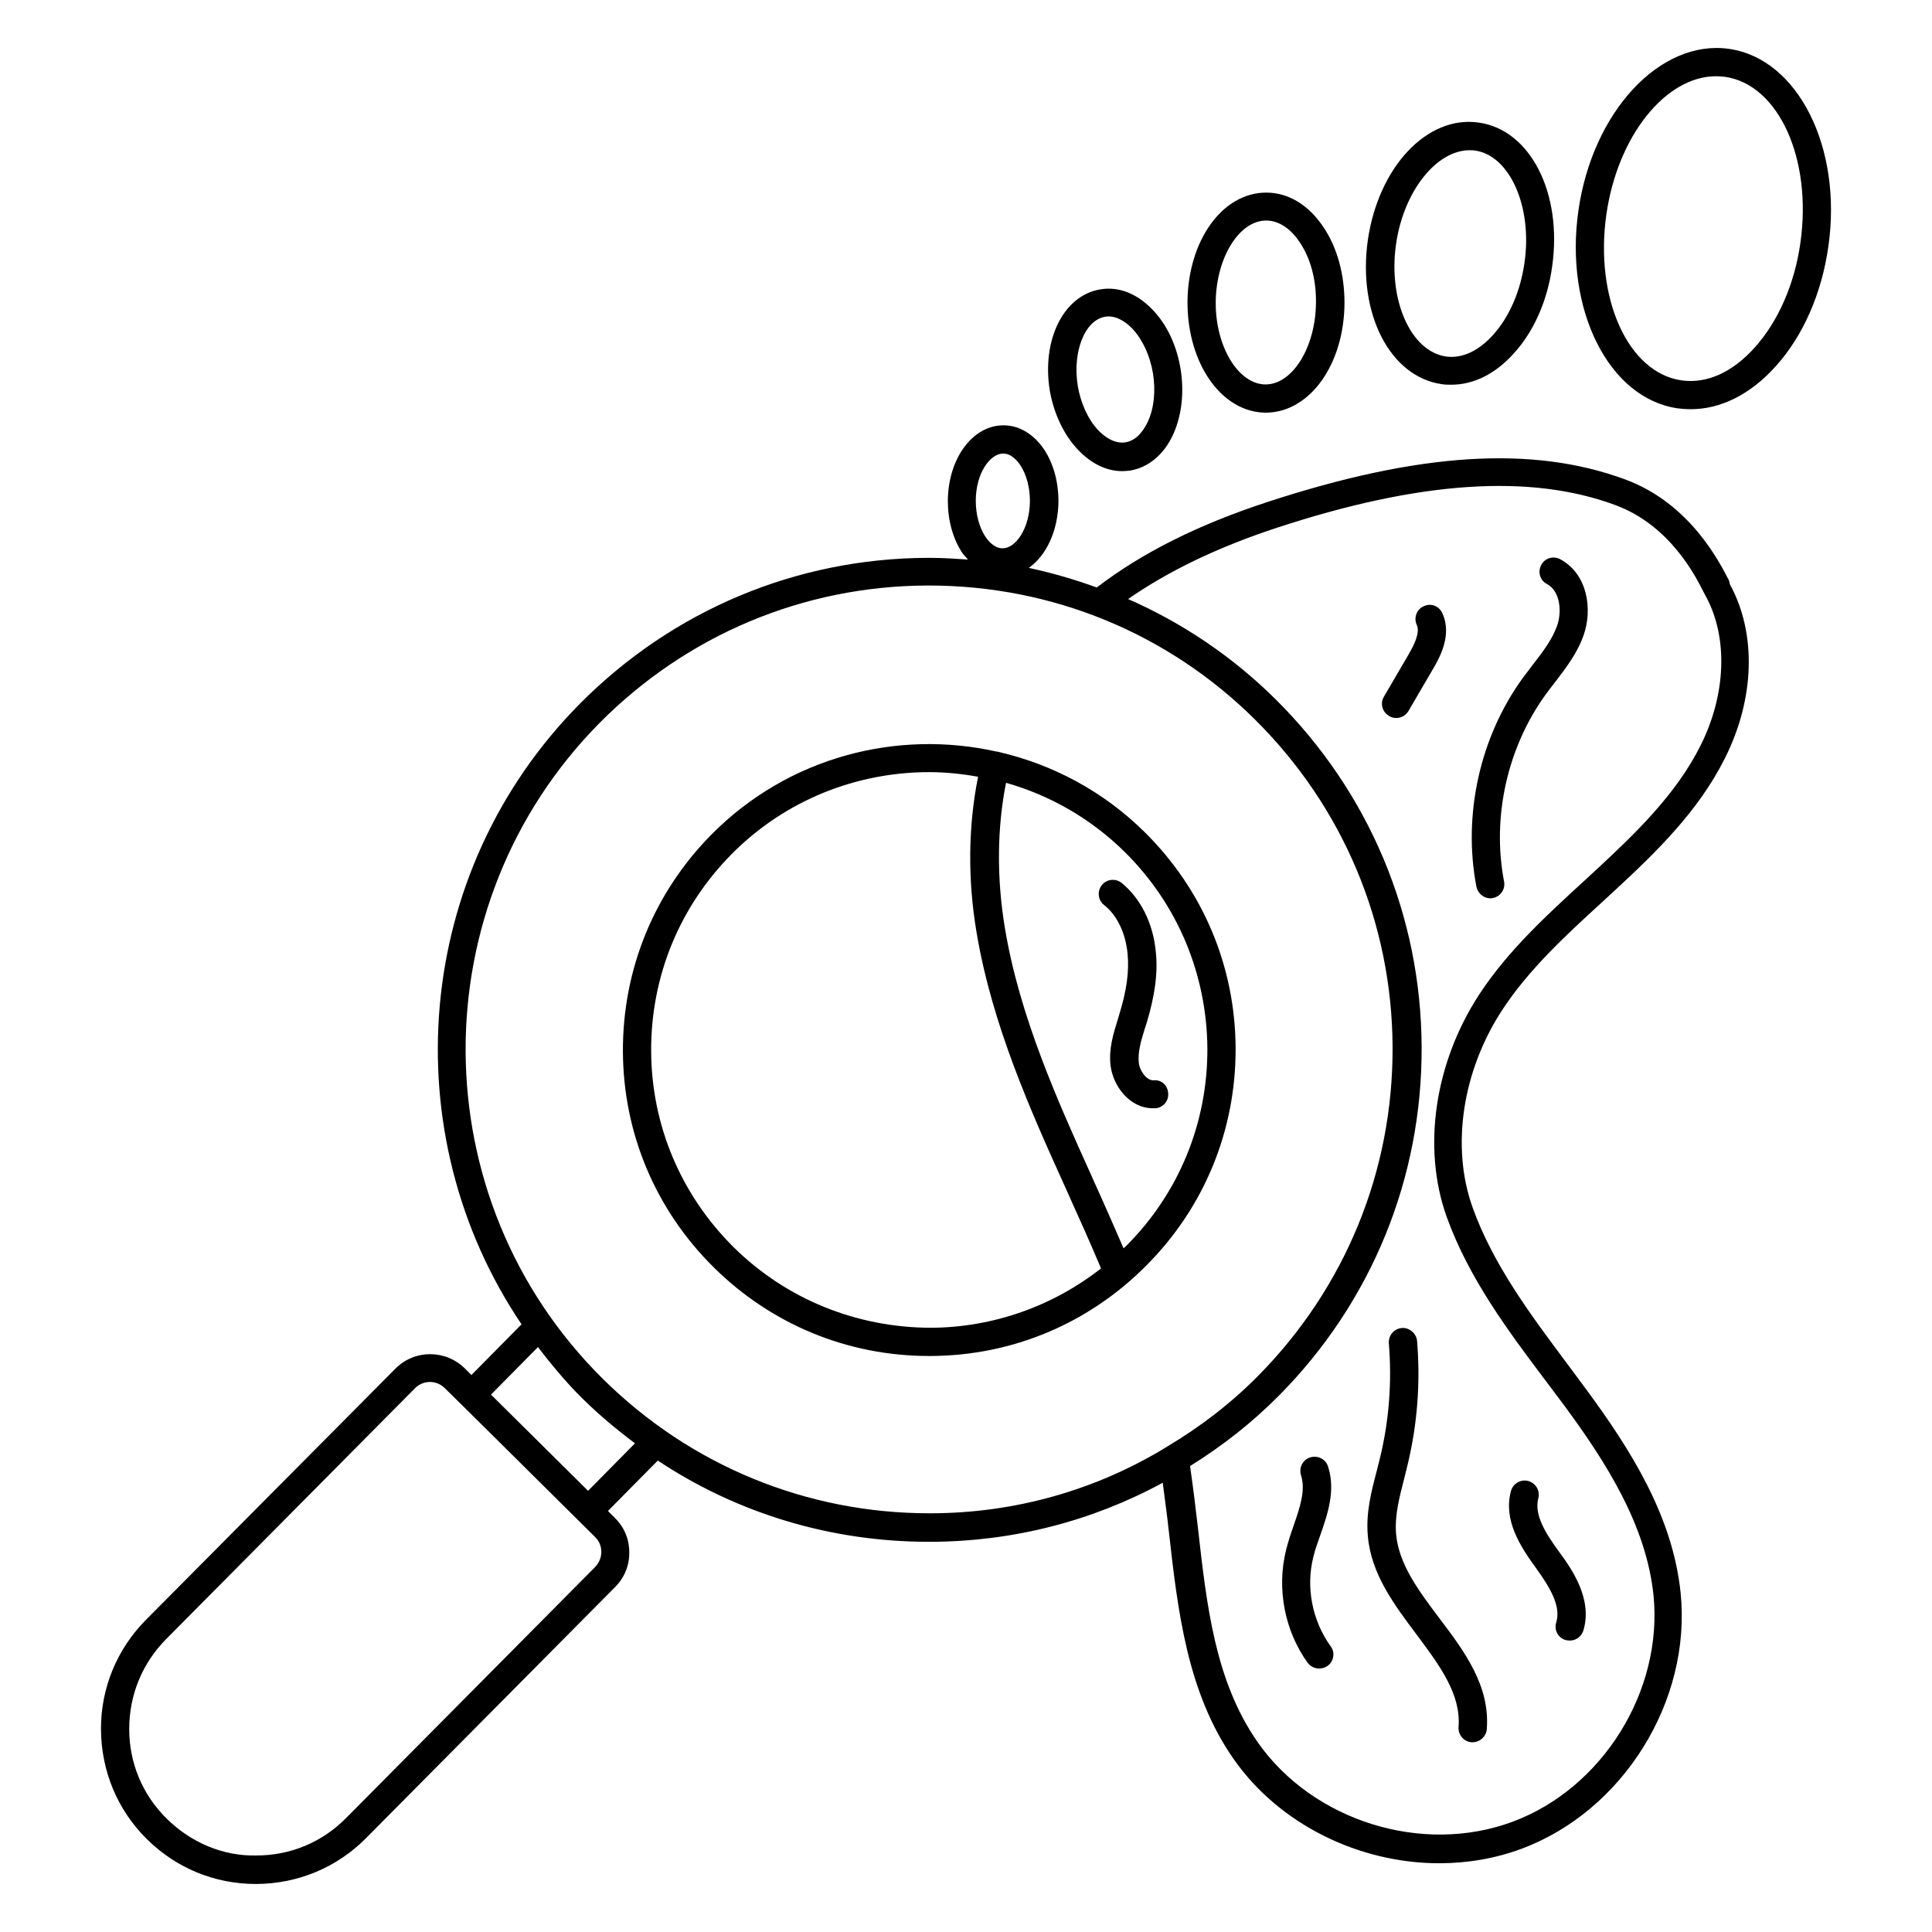 <?xml version="1.0" encoding="UTF-8"?>
<!-- Uploaded to: SVG Repo, www.svgrepo.com, Generator: SVG Repo Mixer Tools -->
<svg fill="#000000" width="800px" height="800px" version="1.1" viewBox="144 144 512 512" xmlns="http://www.w3.org/2000/svg">
 <g>
  <path d="m602.21 156.95c-18.242-2.594-36.184 16.641-39.922 42.898-3.742 26.258 8.09 49.77 26.336 52.367 1.145 0.152 2.289 0.23 3.434 0.23 8.016 0 15.879-3.969 22.52-11.375 7.25-8.016 12.215-19.312 13.969-31.832 3.738-26.184-8.094-49.695-26.336-52.289zm18.93 51.297c-1.527 10.992-5.879 20.914-12.137 27.863-5.879 6.566-12.672 9.617-19.312 8.703-14.199-1.984-23.129-21.68-20-43.891 2.977-20.914 15.727-36.719 29.082-36.719 0.762 0 1.602 0.078 2.367 0.152 14.199 2.059 23.129 21.676 20 43.891z"/>
  <path d="m526.03 245.8c0.84 0.152 1.754 0.152 2.594 0.152 5.953 0 11.754-2.902 16.641-8.398 5.266-5.801 8.855-13.969 10.078-22.977 2.75-19.465-5.801-36.184-19.465-38.09-13.664-1.984-26.566 11.754-29.391 31.145-2.746 19.469 5.879 36.184 19.543 38.168zm-12.062-37.098c1.984-13.969 10.688-24.887 19.465-24.887 0.457 0 0.992 0 1.449 0.078 9.238 1.297 15.266 14.887 13.129 29.695-1.07 7.559-3.969 14.273-8.246 19.082-3.894 4.352-8.32 6.414-12.594 5.801-9.309-1.371-15.34-14.961-13.203-29.77z"/>
  <path d="m479.39 253.36s0.078 0 0 0c11.68 0 20.84-12.746 20.914-29.082 0-7.559-1.91-14.656-5.574-20.074-3.894-5.879-9.312-9.16-15.113-9.16h-0.078c-11.602 0-20.762 12.746-20.84 29.082 0.004 16.332 9.09 29.156 20.691 29.234zm0.152-50.914c3.281 0 6.488 2.062 8.93 5.801 2.824 4.199 4.352 9.848 4.273 15.953-0.078 11.754-6.184 21.68-13.359 21.68-7.176 0-13.281-10-13.207-21.754 0.082-11.758 6.188-21.68 13.363-21.68z"/>
  <path d="m429.62 263.13c3.512 3.742 7.633 5.727 11.754 5.727 0.688 0 1.449-0.078 2.137-0.152 4.887-0.84 9.008-4.273 11.449-9.695 2.215-4.961 2.902-11.07 1.91-17.176-0.992-6.184-3.586-11.754-7.328-15.648-4.121-4.352-9.008-6.336-13.969-5.496-9.695 1.602-15.574 13.359-13.359 26.871 1.07 6.031 3.664 11.602 7.406 15.57zm7.25-35.188c0.305-0.078 0.609-0.078 0.918-0.078 2.75 0 5.113 1.984 6.336 3.281 2.672 2.824 4.656 7.176 5.418 11.754 0.762 4.656 0.305 9.312-1.375 12.902-0.84 1.754-2.672 4.887-5.879 5.418-3.129 0.535-5.953-1.832-7.25-3.207-2.672-2.824-4.656-7.176-5.418-11.754-1.449-9.004 1.832-17.402 7.25-18.316z"/>
  <path d="m471.45 421.83c-0.078-21.68-8.625-41.984-24.047-57.25-11.07-10.992-24.578-18.016-38.703-21.297-0.078 0-0.152-0.078-0.23-0.078h-0.23c-26.41-5.953-55.191 1.297-75.648 21.906-15.266 15.418-23.586 35.801-23.512 57.48 0.078 21.68 8.625 41.984 24.047 57.25 15.344 15.191 35.57 23.512 57.098 23.512h0.383c21.68-0.078 41.984-8.625 57.25-24.047 15.348-15.418 23.668-35.801 23.594-57.477zm-7.481 0c0.078 19.695-7.481 38.242-21.375 52.215-0.305 0.305-0.609 0.535-0.84 0.762-2.594-5.953-5.191-11.91-7.863-17.785l-0.609-1.375c-8.93-19.77-19.082-42.215-22.977-65.723-2.215-13.359-2.062-26.566 0.305-38.473 11.527 3.281 22.441 9.391 31.602 18.473 13.895 13.812 21.602 32.285 21.758 51.906zm-73.359 74.043c-19.543-0.078-38.168-7.481-52.215-21.375-13.969-13.895-21.754-32.289-21.832-51.984s7.481-38.168 21.297-52.137c14.352-14.504 33.359-21.754 52.367-21.754 4.352 0 8.703 0.457 12.977 1.223-2.594 12.902-2.824 27.023-0.383 41.375 4.121 24.504 14.426 47.402 23.586 67.633l0.609 1.375c2.977 6.566 5.953 13.207 8.777 19.922-12.816 9.996-28.543 15.645-45.184 15.723z"/>
  <path d="m602.21 297.86c-2.594-5.039-10.383-20.457-27.48-26.793-24.578-9.082-54.656-7.176-94.809 5.953-18.625 6.106-33.434 13.586-45.266 22.672-5.879-2.137-11.91-3.894-18.016-5.191 4.656-3.281 7.785-9.848 7.863-17.633 0-5.113-1.297-9.922-3.742-13.664-2.75-4.121-6.641-6.488-10.762-6.488h-0.078c-8.168 0-14.656 8.777-14.734 20 0 5.113 1.297 9.922 3.742 13.664 0.457 0.688 1.07 1.297 1.602 1.91-3.359-0.23-6.719-0.457-10.152-0.457h-0.609c-34.809 0.152-67.48 13.895-92.059 38.625-44.426 44.809-49.543 114.04-15.496 164.5l-13.281 13.434-1.754-1.754c-5.113-5.039-13.359-5.039-18.398 0.078l-66.109 66.559c-7.711 7.785-11.984 18.168-11.91 29.082 0.078 10.992 4.352 21.297 12.137 29.008 7.785 7.711 18.016 11.91 28.93 11.91h0.152c10.992-0.078 21.297-4.352 29.008-12.137l66.031-66.562c2.441-2.441 3.816-5.727 3.742-9.238 0-3.512-1.375-6.719-3.894-9.16l-1.754-1.754 13.207-13.359c21.145 14.047 45.953 21.527 71.832 21.527h0.535c21.832-0.078 42.746-5.496 61.449-15.648 0.535 4.273 1.145 8.473 1.602 12.746 2.367 20.992 4.809 42.746 17.176 60.457 12.215 17.48 33.434 27.633 54.504 27.633 7.406 0 14.734-1.223 21.754-3.816 26.945-10 45.113-39.16 42.215-67.785-2.062-20.305-13.207-37.938-24.961-53.891l-5.039-6.793c-9.695-12.977-19.695-26.336-25.113-41.449-5.801-16.105-2.75-36.258 7.863-52.441 7.098-10.84 17.098-20 26.793-28.855l2.977-2.75c10.914-10.078 22.215-21.07 29.16-34.961 8.016-15.879 8.473-33.207 1.375-46.184zm-192.37-33.664c2.215 0 3.816 1.984 4.582 3.129 1.602 2.441 2.519 5.879 2.519 9.465-0.078 7.406-3.816 12.52-7.25 12.52-2.215 0-3.816-1.984-4.582-3.129-1.602-2.441-2.519-5.879-2.519-9.465 0-7.328 3.816-12.52 7.25-12.52zm-108.09 295.04-66.031 66.562c-6.336 6.414-14.734 9.922-23.738 9.922-8.855 0.23-17.406-3.434-23.816-9.77-6.414-6.336-9.922-14.734-9.922-23.738 0-9.008 3.434-17.406 9.77-23.816l66.031-66.562c1.07-1.07 2.519-1.602 3.894-1.602s2.824 0.535 3.894 1.602l4.426 4.352 8.016 7.938 27.48 27.25c1.07 1.07 1.602 2.441 1.602 3.894 0 1.523-0.613 2.898-1.605 3.969zm-1.906-20.152-17.48-17.328-8.246-8.168 12.441-12.594c3.664 4.734 7.481 9.391 11.91 13.742 4.352 4.273 9.008 8.168 13.816 11.754zm90.992 5.953h-0.535c-32.594 0-63.359-12.672-86.562-35.648-48.168-47.711-48.473-125.65-0.84-173.81 23.129-23.281 53.891-36.258 86.715-36.41h0.535c32.594 0 63.359 12.594 86.488 35.57 23.281 23.129 36.258 53.891 36.41 86.715 0.152 32.824-12.52 63.738-35.57 87.098-7.328 7.406-15.418 13.586-24.121 18.777-0.078 0.078-0.152 0.078-0.23 0.152-18.629 11.375-39.926 17.48-62.289 17.559zm203.81-203.43c-6.414 12.824-17.176 23.207-27.559 32.824l-2.977 2.75c-10 9.16-20.383 18.625-28.016 30.23-11.91 18.168-15.266 40.762-8.703 59.082 5.801 16.105 16.105 30 26.184 43.359l5.039 6.719c11.145 15.113 21.68 31.754 23.586 50.227 2.519 25.344-13.512 51.145-37.402 60-23.895 8.855-52.898-0.23-67.48-21.07-11.297-16.184-13.512-36.031-15.879-57.023-0.609-5.418-1.297-10.84-2.062-16.184 8.473-5.266 16.41-11.449 23.586-18.703 24.504-24.734 37.938-57.555 37.785-92.363-0.152-34.809-13.895-67.48-38.625-92.059-11.449-11.375-24.734-20.305-39.16-26.641 10.535-7.328 23.359-13.586 39.312-18.855 37.863-12.441 67.25-14.426 89.848-6.031 14.426 5.344 21.223 18.777 23.434 23.207l0.609 1.145c5.809 10.84 5.273 25.875-1.52 39.387z"/>
  <path d="m516.18 535.64 0.918-3.742c2.519-10.609 3.359-21.527 2.441-32.52-0.152-2.062-2.215-3.664-4.047-3.434-2.062 0.152-3.586 1.984-3.434 4.047 0.84 10.152 0.078 20.305-2.289 30.152l-0.918 3.664c-1.449 5.496-2.902 11.145-2.367 17.176 0.84 10.152 7.023 18.32 12.977 26.258 6.031 8.09 11.754 15.727 11.07 24.426-0.152 2.062 1.375 3.894 3.434 4.047h0.305c1.91 0 3.586-1.527 3.742-3.434 0.918-11.527-5.953-20.688-12.594-29.465-5.574-7.406-10.762-14.352-11.449-22.367-0.383-4.961 0.914-9.77 2.211-14.809z"/>
  <path d="m557.48 292.21c-1.832-0.992-4.121-0.305-5.039 1.527-0.992 1.832-0.305 4.121 1.527 5.039 3.434 1.832 4.047 7.176 2.672 11.07-1.297 3.664-3.816 6.945-6.488 10.383-0.84 1.145-1.754 2.289-2.594 3.434-11.375 15.648-15.953 36.336-12.289 55.344 0.383 1.754 1.91 3.055 3.664 3.055 0.23 0 0.457 0 0.688-0.078 2.062-0.383 3.359-2.367 2.977-4.352-3.281-17.023 0.84-35.496 10.992-49.543 0.762-1.07 1.602-2.137 2.441-3.207 2.902-3.816 5.953-7.711 7.633-12.52 2.441-6.871 1.07-16.262-6.184-20.152z"/>
  <path d="m442.82 396.71c0.457 4.656-0.23 9.77-2.215 16.184l-0.383 1.297c-1.145 3.664-2.441 7.785-1.91 12.215 0.688 5.496 5.113 11.297 11.223 11.297h0.535c2.062-0.078 3.664-1.832 3.512-3.894-0.078-2.062-1.68-3.742-3.894-3.512-1.754 0.078-3.664-2.441-3.894-4.656-0.305-2.824 0.609-5.879 1.602-9.082l0.457-1.375c2.215-7.328 3.055-13.434 2.441-19.008-0.688-7.406-3.969-14.047-9.008-18.168-1.602-1.297-3.969-1.07-5.266 0.535-1.297 1.602-1.07 3.969 0.535 5.266 3.438 2.676 5.731 7.406 6.266 12.902z"/>
  <path d="m492.06 556.56c0.457-1.91 1.145-3.816 1.832-5.727 1.91-5.496 4.121-11.754 2.062-18.168-0.609-1.984-2.75-3.055-4.734-2.441-1.984 0.609-3.055 2.75-2.441 4.734 1.297 3.969-0.305 8.551-1.984 13.434-0.762 2.137-1.449 4.273-1.984 6.414-2.519 10.152-0.383 21.375 5.727 29.848 0.762 0.992 1.91 1.527 3.055 1.527 0.762 0 1.527-0.23 2.215-0.688 1.68-1.223 2.062-3.586 0.84-5.191-4.891-6.797-6.648-15.652-4.586-23.742z"/>
  <path d="m556.41 573.96c-0.609 1.984 0.457 4.047 2.441 4.656 0.383 0.078 0.762 0.152 1.145 0.152 1.602 0 3.055-0.992 3.586-2.594 2.672-8.551-3.434-16.871-6.336-20.84-3.359-4.582-6.793-9.77-5.574-14.273 0.535-1.984-0.688-4.047-2.672-4.582s-4.047 0.688-4.582 2.672c-2.062 7.711 2.441 14.656 6.793 20.609 3.441 4.812 6.57 9.848 5.199 14.199z"/>
  <path d="m521.29 304.66c-1.91 0.84-2.672 3.129-1.832 4.961 0.918 1.984-0.609 5.191-2.289 8.016l-6.414 10.992c-1.07 1.754-0.457 4.047 1.375 5.113 0.609 0.383 1.223 0.535 1.91 0.535 1.297 0 2.519-0.688 3.207-1.832l6.414-10.992c1.754-2.977 5.266-9.082 2.594-14.887-0.84-1.984-3.055-2.82-4.965-1.906z"/>
 </g>
</svg>